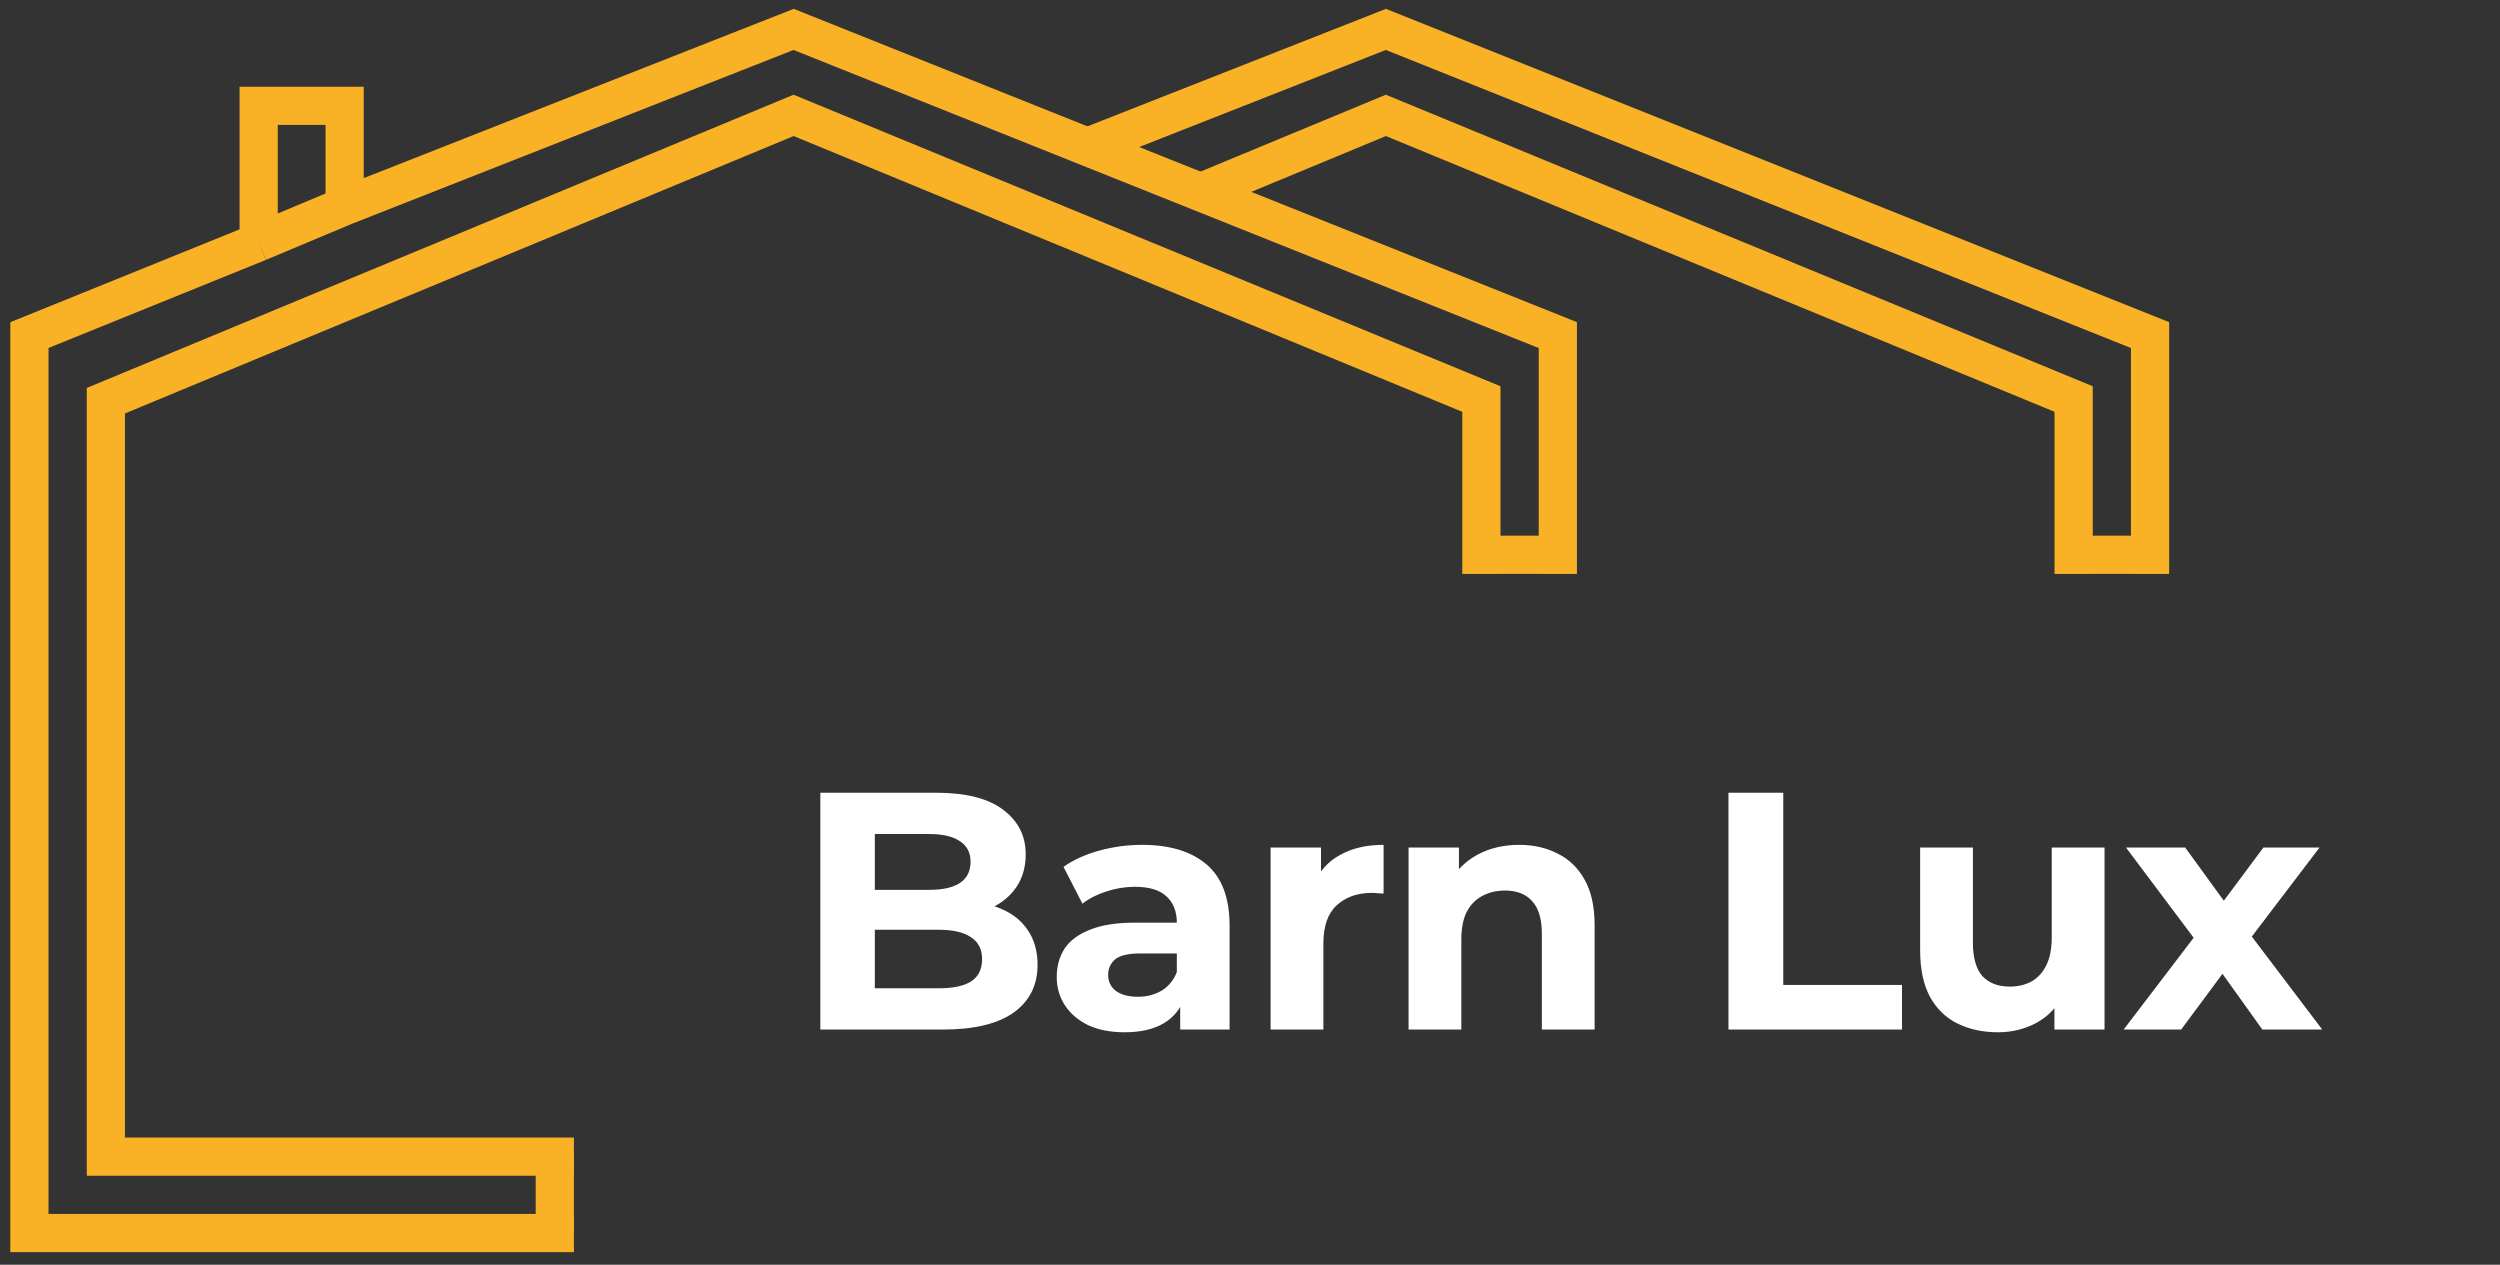 <?xml version="1.0" encoding="UTF-8"?> <svg xmlns="http://www.w3.org/2000/svg" width="85" height="43" viewBox="0 0 85 43" fill="none"><rect x="0" y="0" width="85" height="43" fill="#333333" stroke="none"/><path d="M27.892 35.005V26.953H31.826C32.838 26.953 33.598 27.145 34.104 27.529C34.617 27.912 34.874 28.418 34.874 29.047C34.874 29.469 34.771 29.837 34.564 30.151C34.357 30.458 34.073 30.696 33.713 30.864C33.352 31.033 32.938 31.117 32.47 31.117L32.689 30.646C33.195 30.646 33.644 30.73 34.035 30.899C34.426 31.06 34.729 31.302 34.943 31.624C35.166 31.946 35.277 32.341 35.277 32.808C35.277 33.498 35.005 34.039 34.46 34.43C33.916 34.814 33.114 35.005 32.056 35.005H27.892ZM29.744 33.602H31.918C32.401 33.602 32.766 33.525 33.011 33.372C33.264 33.211 33.391 32.958 33.391 32.613C33.391 32.275 33.264 32.026 33.011 31.865C32.766 31.696 32.401 31.612 31.918 31.612H29.606V30.255H31.596C32.048 30.255 32.394 30.178 32.631 30.025C32.877 29.864 32.999 29.622 32.999 29.3C32.999 28.986 32.877 28.752 32.631 28.598C32.394 28.437 32.048 28.357 31.596 28.357H29.744V33.602ZM40.127 35.005V33.798L40.012 33.533V31.37C40.012 30.987 39.893 30.688 39.656 30.473C39.425 30.259 39.069 30.151 38.586 30.151C38.256 30.151 37.93 30.205 37.608 30.312C37.294 30.412 37.025 30.55 36.803 30.726L36.159 29.473C36.496 29.235 36.903 29.051 37.378 28.92C37.853 28.79 38.337 28.725 38.827 28.725C39.77 28.725 40.503 28.947 41.024 29.392C41.546 29.837 41.806 30.531 41.806 31.474V35.005H40.127ZM38.241 35.097C37.758 35.097 37.343 35.017 36.998 34.856C36.653 34.687 36.389 34.461 36.205 34.177C36.021 33.893 35.929 33.575 35.929 33.222C35.929 32.854 36.017 32.532 36.193 32.256C36.377 31.98 36.665 31.765 37.056 31.612C37.447 31.451 37.957 31.37 38.586 31.37H40.231V32.417H38.781C38.359 32.417 38.068 32.486 37.907 32.624C37.754 32.762 37.677 32.935 37.677 33.142C37.677 33.372 37.765 33.556 37.942 33.694C38.126 33.824 38.375 33.89 38.689 33.89C38.988 33.89 39.257 33.821 39.494 33.683C39.732 33.537 39.905 33.326 40.012 33.05L40.288 33.878C40.158 34.277 39.92 34.58 39.575 34.787C39.23 34.994 38.785 35.097 38.241 35.097ZM43.2 35.005V28.817H44.914V30.565L44.673 30.059C44.857 29.622 45.152 29.292 45.559 29.07C45.965 28.84 46.46 28.725 47.042 28.725V30.381C46.966 30.374 46.897 30.37 46.835 30.37C46.774 30.362 46.709 30.358 46.64 30.358C46.149 30.358 45.75 30.5 45.444 30.784C45.144 31.06 44.995 31.493 44.995 32.084V35.005H43.2ZM51.652 28.725C52.143 28.725 52.58 28.825 52.963 29.024C53.354 29.216 53.661 29.515 53.883 29.921C54.106 30.32 54.217 30.834 54.217 31.462V35.005H52.423V31.739C52.423 31.24 52.311 30.872 52.089 30.634C51.874 30.397 51.568 30.278 51.169 30.278C50.885 30.278 50.628 30.339 50.398 30.462C50.176 30.577 49.999 30.757 49.869 31.002C49.746 31.248 49.685 31.562 49.685 31.946V35.005H47.891V28.817H49.604V30.531L49.282 30.013C49.505 29.599 49.823 29.281 50.237 29.058C50.651 28.836 51.123 28.725 51.652 28.725ZM58.768 35.005V26.953H60.631V33.487H64.668V35.005H58.768ZM67.93 35.097C67.417 35.097 66.957 34.998 66.55 34.798C66.151 34.599 65.841 34.296 65.618 33.89C65.396 33.475 65.285 32.95 65.285 32.314V28.817H67.079V32.049C67.079 32.563 67.187 32.943 67.401 33.188C67.624 33.426 67.934 33.544 68.333 33.544C68.609 33.544 68.855 33.487 69.069 33.372C69.284 33.249 69.453 33.065 69.575 32.82C69.698 32.567 69.759 32.252 69.759 31.877V28.817H71.554V35.005H69.851V33.303L70.162 33.798C69.955 34.227 69.648 34.553 69.242 34.775C68.843 34.99 68.406 35.097 67.93 35.097ZM72.204 35.005L74.976 31.37L74.942 32.36L72.284 28.817H74.297L75.977 31.129L75.218 31.152L76.955 28.817H78.864L76.195 32.325V31.359L78.956 35.005H76.92L75.16 32.544L75.908 32.647L74.159 35.005H72.204Z" fill="white"></path><path d="M1 42.572V41.923M52.966 19.513V18.863M50.367 19.513V18.863M1 41.923V11.393L8.795 8.235M1 41.923H19.513M19.513 39.325H3.599V13.624L6.197 12.546L8.795 11.468L11.393 10.39L16.59 8.235L26.983 3.923L50.367 13.567V18.863M8.795 8.235V3.598H11.718V7.009M8.795 8.235L11.718 7.009M11.718 7.009L26.983 1L52.966 11.393V18.863M50.367 18.863H52.966" stroke="#F9B125" stroke-width="1.299"></path><path d="M73.102 19.513V18.863M70.504 19.513V18.863M36.727 5.091L37.701 4.707L47.12 1L73.102 11.393V18.863M40.856 6.521L47.12 3.923L70.504 13.567V18.863M70.504 18.863H73.102" stroke="#F9B125" stroke-width="1.299"></path><path d="M18.863 41.923V39.325" stroke="#F9B125" stroke-width="1.299"></path></svg> 